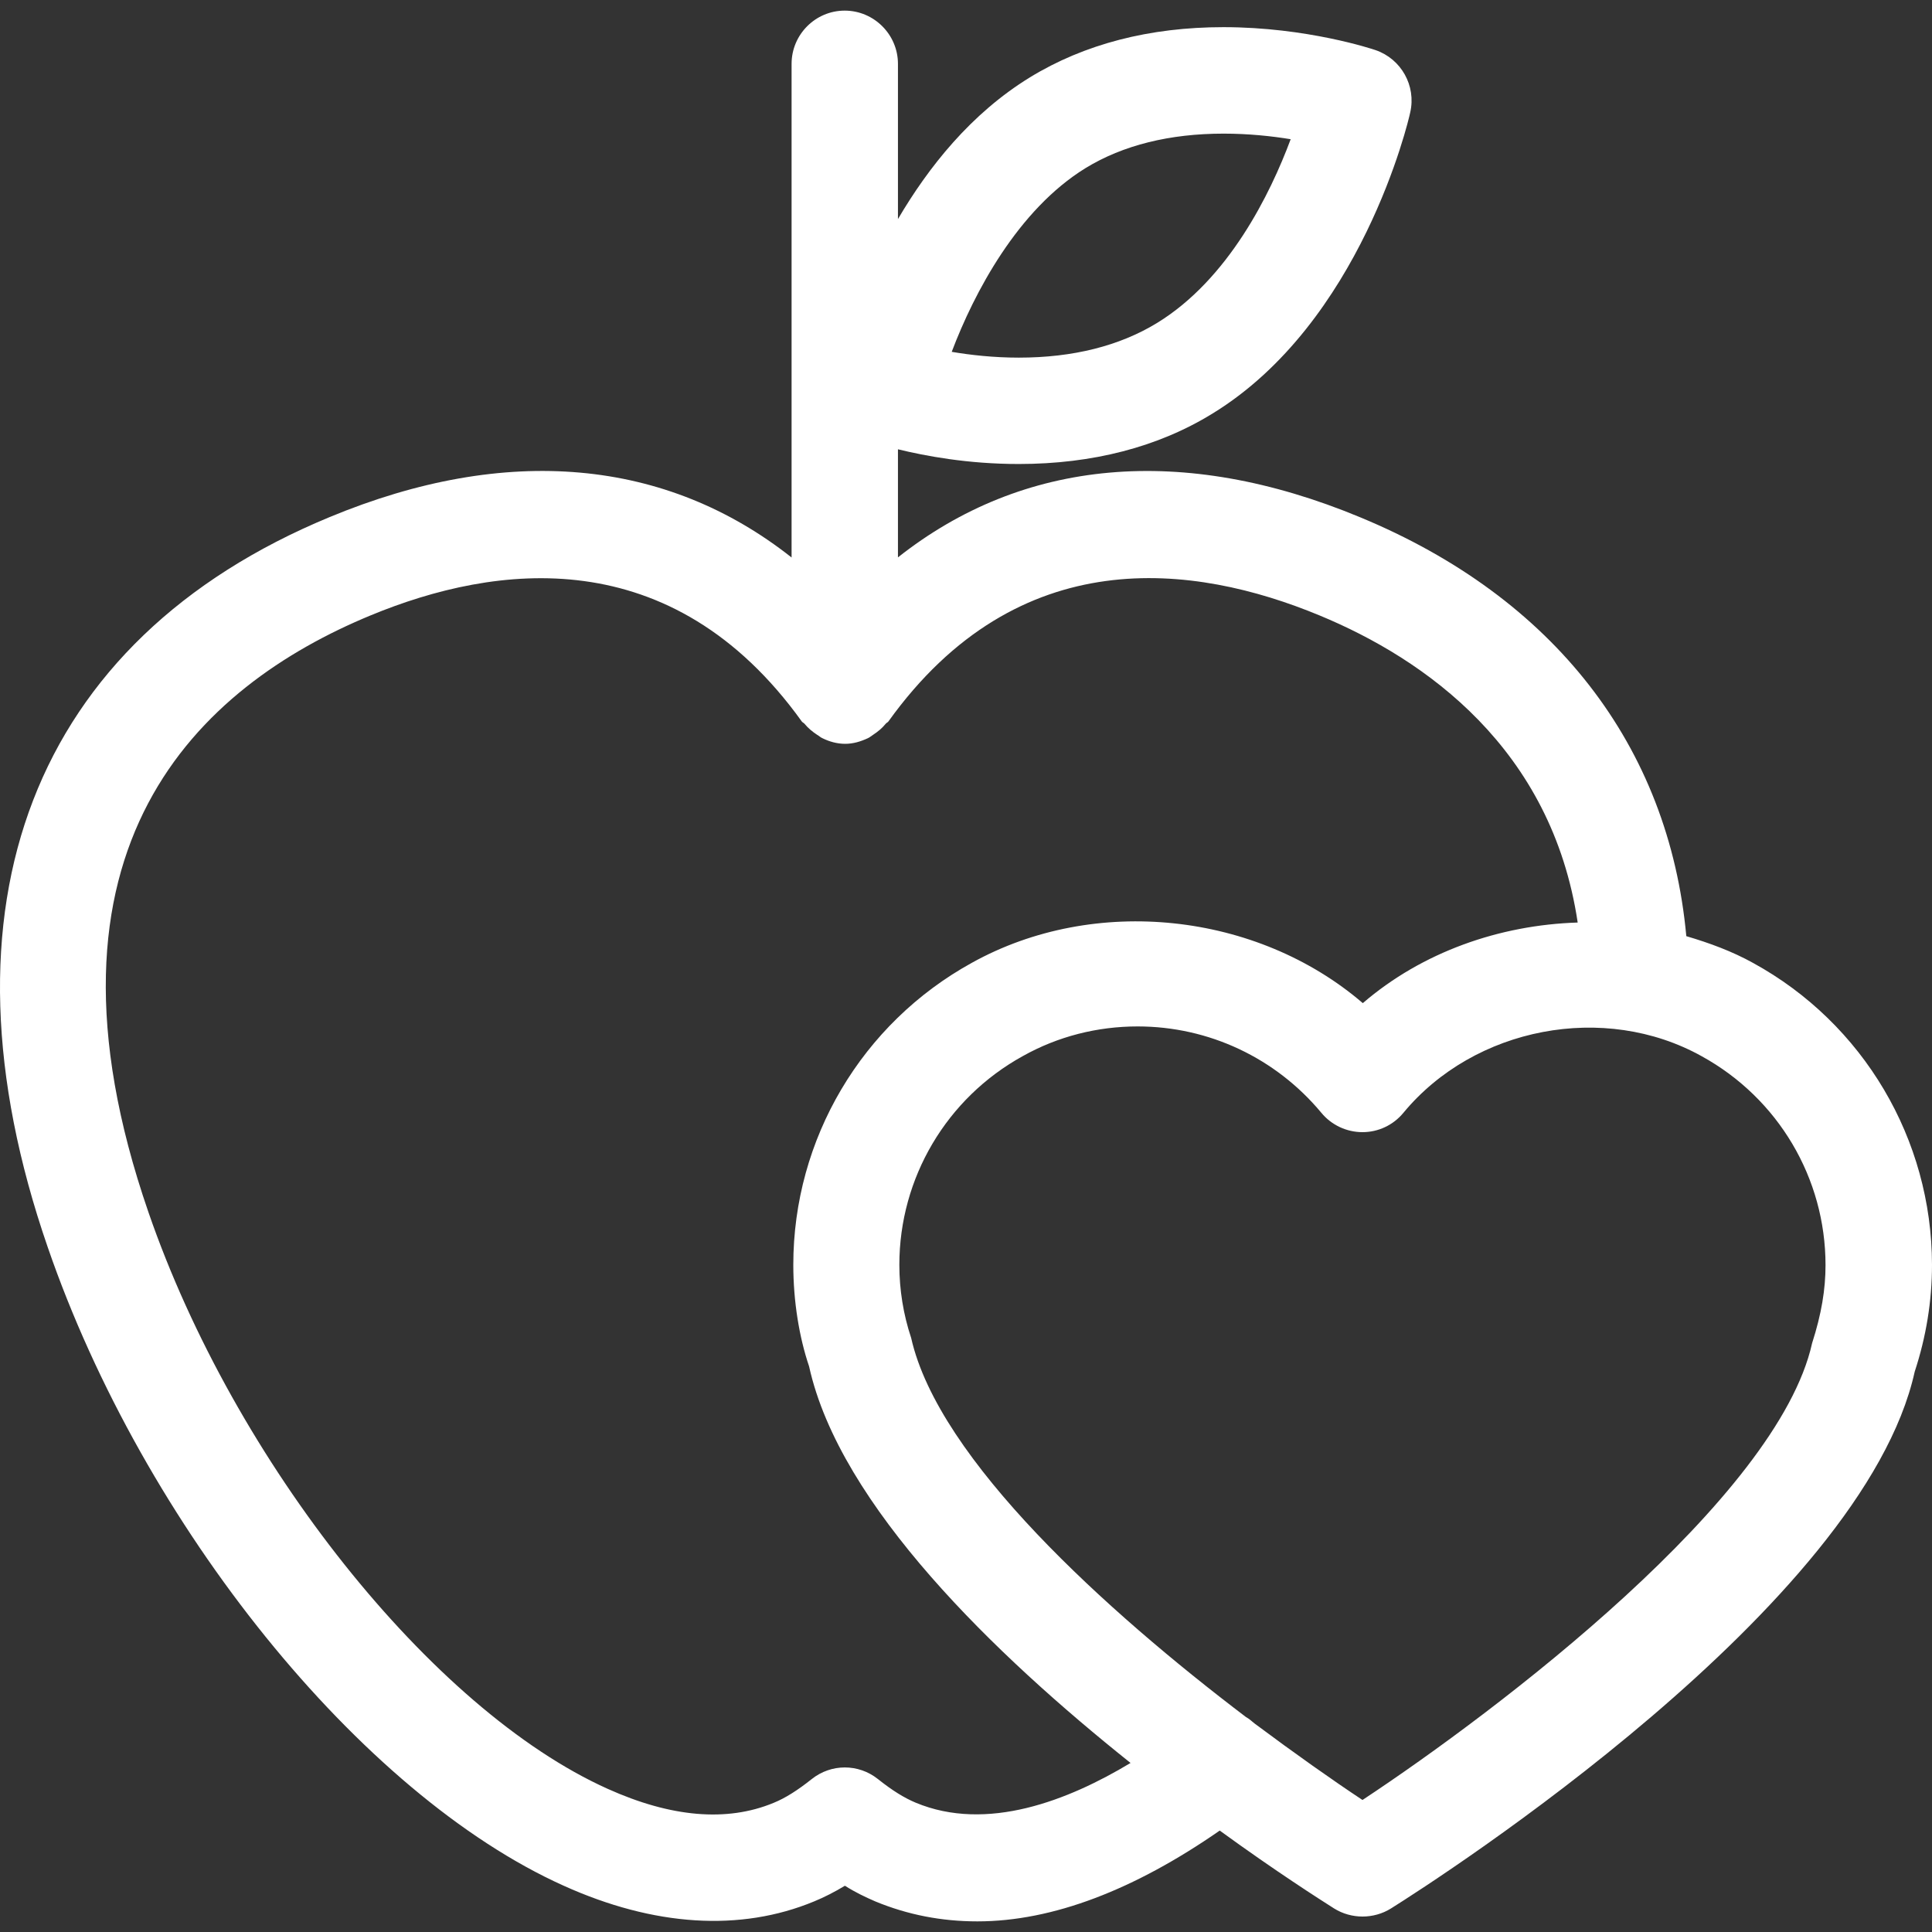 <svg width="18" height="18" viewBox="0 0 18 18" fill="none" xmlns="http://www.w3.org/2000/svg">
<rect x="0" y="0" width="18" height="18" fill="#333333" stroke="none"/>
<path d="M16.334 8.972C16.138 8.863 15.925 8.785 15.711 8.722C15.548 6.952 14.481 5.567 12.669 4.818C11.018 4.133 9.53 4.273 8.366 5.193V4.186C8.622 4.248 9.015 4.323 9.491 4.323H9.491C10.178 4.323 10.79 4.165 11.295 3.854C12.68 3.007 13.123 1.126 13.139 1.046C13.195 0.799 13.055 0.549 12.816 0.467C12.791 0.458 12.176 0.253 11.399 0.253C10.711 0.253 10.103 0.41 9.595 0.721C9.045 1.059 8.651 1.556 8.366 2.041V0.595C8.366 0.322 8.143 0.099 7.87 0.099C7.597 0.099 7.375 0.322 7.375 0.595V5.194C6.209 4.273 4.722 4.132 3.07 4.818C0.305 5.963 -0.653 8.441 0.444 11.618C1.339 14.217 3.361 16.719 5.252 17.569C6.092 17.948 6.898 18 7.585 17.715C7.68 17.676 7.774 17.628 7.872 17.569C7.968 17.63 8.06 17.674 8.155 17.715C8.457 17.84 8.773 17.901 9.106 17.901C9.809 17.901 10.572 17.605 11.364 17.055C11.892 17.439 12.304 17.701 12.43 17.781C12.51 17.831 12.603 17.856 12.694 17.856C12.786 17.856 12.879 17.831 12.959 17.781C13.407 17.5 17.357 14.963 17.839 12.779C17.945 12.457 18 12.122 18 11.785C17.999 10.614 17.361 9.535 16.334 8.972ZM10.114 1.566C10.464 1.352 10.898 1.245 11.401 1.245C11.632 1.245 11.848 1.268 12.025 1.297C11.835 1.807 11.446 2.601 10.78 3.009C10.43 3.223 9.996 3.332 9.492 3.332C9.26 3.332 9.043 3.308 8.867 3.278C9.075 2.728 9.482 1.955 10.114 1.566ZM8.531 16.795C8.426 16.751 8.316 16.684 8.178 16.574C7.997 16.431 7.744 16.431 7.563 16.575C7.432 16.679 7.318 16.752 7.207 16.797C6.772 16.977 6.251 16.932 5.659 16.665C4.024 15.929 2.185 13.619 1.383 11.294C0.208 7.891 1.86 6.392 3.454 5.733C4.615 5.253 6.257 5.032 7.471 6.723C7.478 6.732 7.491 6.736 7.496 6.744C7.529 6.784 7.568 6.816 7.61 6.844C7.63 6.855 7.642 6.869 7.663 6.878C7.726 6.909 7.798 6.93 7.874 6.93C7.949 6.93 8.018 6.909 8.085 6.878C8.105 6.869 8.118 6.856 8.136 6.845C8.18 6.816 8.219 6.784 8.252 6.743C8.259 6.734 8.271 6.73 8.276 6.723C9.489 5.032 11.128 5.251 12.292 5.733C13.284 6.143 14.457 6.976 14.699 8.595C13.97 8.618 13.25 8.87 12.697 9.346C11.713 8.501 10.201 8.334 9.055 8.97C8.029 9.535 7.391 10.612 7.391 11.784C7.391 12.123 7.446 12.459 7.538 12.73C7.824 14.028 9.279 15.424 10.533 16.425C9.954 16.774 9.195 17.072 8.531 16.795ZM16.883 12.514C16.563 13.957 13.961 15.933 12.694 16.77C12.413 16.584 12.062 16.336 11.688 16.057C11.663 16.037 11.638 16.013 11.608 15.997C10.314 15.015 8.744 13.6 8.489 12.465C8.416 12.246 8.379 12.016 8.379 11.784C8.379 10.976 8.818 10.231 9.53 9.839C9.856 9.656 10.224 9.563 10.599 9.563C11.263 9.563 11.886 9.857 12.311 10.368C12.405 10.482 12.546 10.548 12.694 10.548C12.841 10.548 12.98 10.483 13.075 10.368C13.737 9.568 14.949 9.336 15.855 9.841C16.567 10.233 17.008 10.976 17.008 11.787C17.008 12.014 16.97 12.243 16.883 12.514Z" fill="white"/>
</svg>
